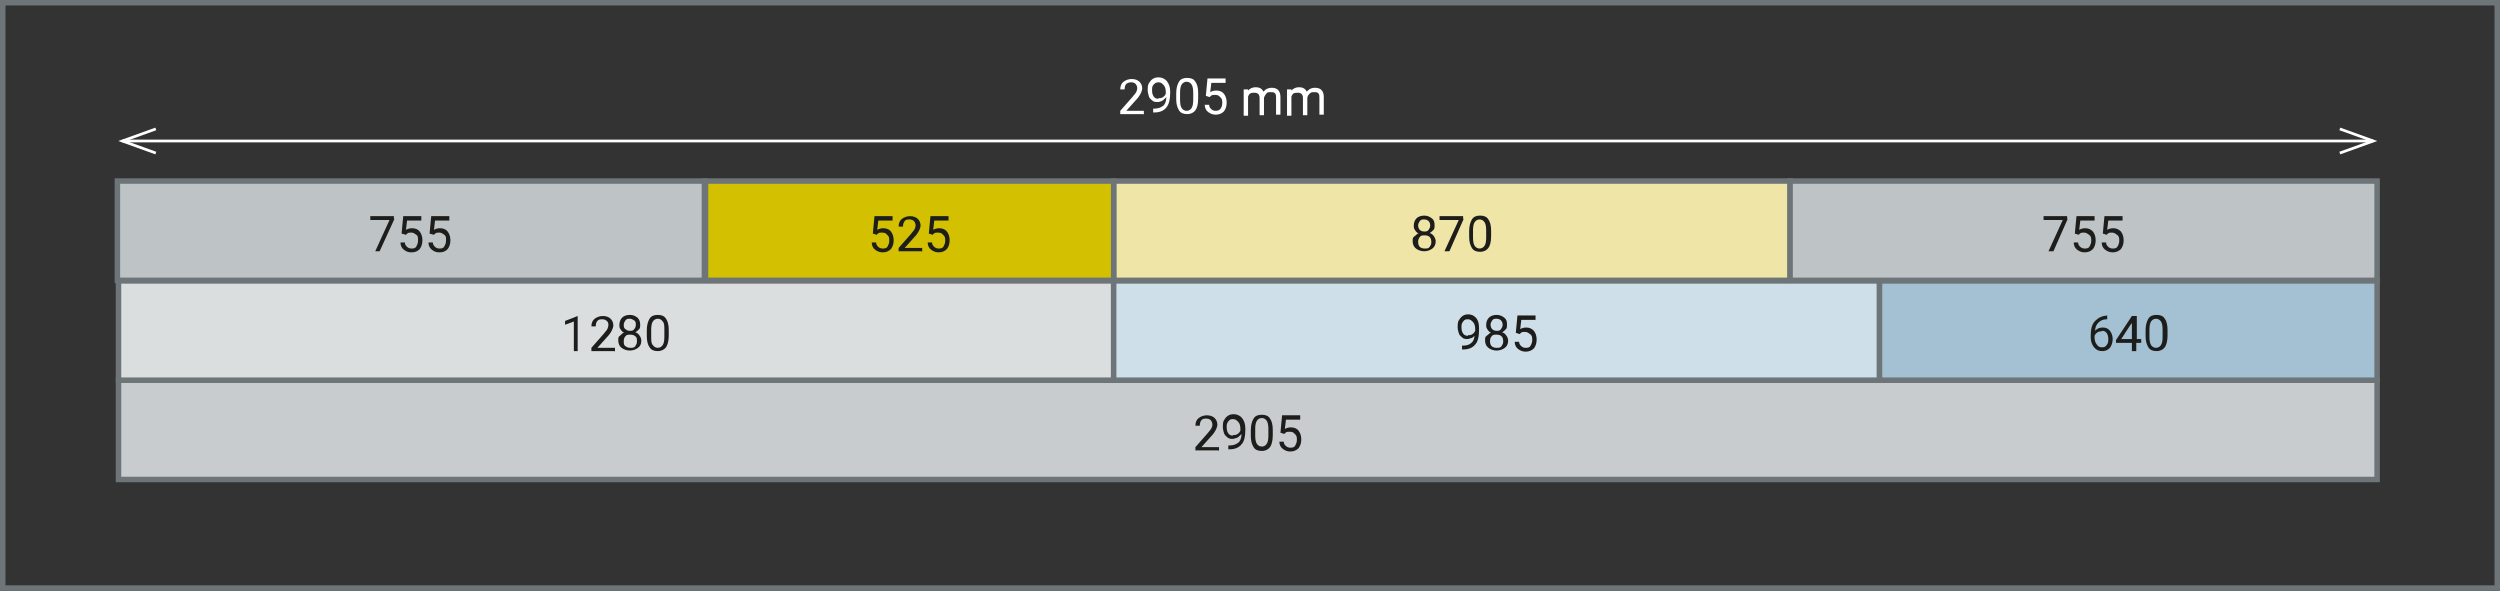 <?xml version="1.0" encoding="UTF-8"?>
<svg id="Laag_1" xmlns="http://www.w3.org/2000/svg" version="1.1" viewBox="0 0 455.7 107.7">
  <rect x="0" y="0" width="455.7" height="107.7" fill="#333333" stroke="none"/>
  <!-- Generator: Adobe Illustrator 29.3.1, SVG Export Plug-In . SVG Version: 2.1.0 Build 151)  -->
  <defs>
    <style>
      .st0 {
        fill: #c8cccf;
      }

      .st1 {
        fill: #bec3c6;
      }

      .st2 {
        stroke-miterlimit: 10;
      }

      .st2, .st3 {
        stroke: #6d7579;
      }

      .st2, .st3, .st4 {
        fill: none;
      }

      .st5 {
        fill: #1d1d1b;
      }

      .st6 {
        fill: #efe5a6;
      }

      .st7 {
        fill: #fff;
      }

      .st8 {
        fill: #d3c000;
      }

      .st4 {
        stroke: #fff;
        stroke-width: .5px;
      }

      .st9 {
        fill: #cfdfe9;
      }

      .st10 {
        fill: #a3c1d2;
      }

      .st11 {
        fill: #dbdedf;
      }
    </style>
  </defs>
  <g id="kader">
    <rect class="st2" x=".5" y=".5" width="454.7" height="106.7"/>
  </g>
  <g id="Laag_11">
    <rect class="st0" x="21.6" y="69.3" width="411.7" height="18.1"/>
    <g>
      <path class="st5" d="M222.1,82.1h-4.2v-.6l2.2-2.5c.3-.4.6-.7.7-.9.1-.2.2-.5.2-.7s-.1-.6-.3-.8-.5-.3-.8-.3-.7,0-.9.3c-.2.2-.3.6-.3,1h-.8c0-.6.2-1.1.6-1.4s.9-.5,1.5-.5,1.1.2,1.4.5.5.7.5,1.2-.4,1.4-1.2,2.2l-1.7,1.9h3.2v.7h0Z"/>
      <path class="st5" d="M226.1,79.3c-.2.2-.4.4-.6.5-.2,0-.5.2-.8.2s-.7,0-1-.3-.5-.4-.6-.8c-.1-.3-.2-.7-.2-1.1s0-.8.2-1.2c.2-.3.4-.6.7-.8s.6-.3,1.1-.3,1.1.2,1.5.7.6,1.1.6,1.9v.2c0,1.2-.2,2.2-.7,2.7-.5.6-1.2.9-2.2.9h-.2v-.7h.2c.7,0,1.2-.2,1.6-.5.4-.3.6-.9.6-1.6h0l-.2.2ZM224.8,79.3c.3,0,.5,0,.8-.2s.4-.4.5-.6v-.3c0-.5-.1-1-.4-1.3s-.5-.5-.9-.5-.6,0-.9.4-.3.6-.3,1.1.1.8.3,1.1c.2.3.5.4.8.4h0Z"/>
      <path class="st5" d="M232,79.4c0,.9-.2,1.7-.5,2.1s-.8.7-1.5.7-1.2-.2-1.5-.7-.5-1.1-.5-2v-1.1c0-.9.2-1.6.5-2.1s.8-.7,1.5-.7,1.2.2,1.5.7c.3.4.5,1.1.5,2v1.1h0ZM231.2,78.2c0-.7-.1-1.2-.3-1.5s-.5-.5-.9-.5-.7.2-.9.5-.3.8-.3,1.4v1.3c0,.7.1,1.2.3,1.5s.5.5.9.5.7-.2.9-.5.3-.8.3-1.5v-1.3h0Z"/>
      <path class="st5" d="M233.4,78.9l.3-3.2h3.3v.8h-2.6l-.2,1.7c.3-.2.7-.3,1.1-.3.6,0,1.1.2,1.4.6s.5.9.5,1.6-.2,1.2-.5,1.6c-.4.4-.9.6-1.5.6s-1-.2-1.4-.5-.6-.8-.6-1.3h.8c0,.4.2.6.4.8s.5.3.8.3.7,0,.9-.4.3-.6.3-1.1-.1-.8-.4-1c-.2-.3-.5-.4-.9-.4s-.6,0-.8.2l-.2.2-.6-.2h-.1Z"/>
    </g>
    <rect class="st3" x="21.6" y="69.3" width="411.7" height="18.1"/>
    <rect class="st11" x="21.6" y="51.2" width="181.4" height="18.1"/>
    <g>
      <path class="st5" d="M105.4,64h-.8v-5.4l-1.6.6v-.7l2.3-.9h0v6.4h0Z"/>
      <path class="st5" d="M112,64h-4.2v-.6l2.2-2.5c.3-.4.6-.7.7-.9s.2-.5.2-.7,0-.6-.3-.8c-.2-.2-.5-.3-.8-.3s-.7,0-.9.3c-.2.2-.3.5-.3,1h-.8c0-.6.2-1.1.6-1.4s.9-.5,1.5-.5,1.1.2,1.4.5.5.7.5,1.2-.4,1.4-1.2,2.2l-1.7,1.9h3.2v.7h0Z"/>
      <path class="st5" d="M116.7,59.2c0,.3,0,.6-.2.8s-.4.4-.7.6c.3,0,.6.3.8.6s.3.6.3.9c0,.6-.2,1-.6,1.3s-.9.5-1.5.5-1.1-.2-1.5-.5-.6-.8-.6-1.3,0-.7.3-.9.4-.5.8-.6c-.3,0-.5-.3-.7-.6-.2-.2-.2-.5-.2-.8,0-.5.2-1,.5-1.3s.8-.5,1.4-.5,1,.2,1.4.5c.3.3.5.7.5,1.3h0ZM116.1,62.2c0-.4,0-.7-.3-.9-.2-.2-.5-.3-.9-.3s-.7,0-.9.3c-.2.2-.3.5-.3.9s0,.7.3.9.5.3.9.3.7,0,.9-.3.3-.5.3-.8h0ZM114.8,58.1c-.3,0-.6,0-.8.3s-.3.5-.3.8,0,.6.3.8.4.3.8.3.6,0,.8-.3c.2-.2.3-.5.3-.8s0-.6-.3-.8-.5-.3-.8-.3h0Z"/>
      <path class="st5" d="M121.9,61.2c0,.9-.2,1.7-.5,2.1s-.8.7-1.5.7-1.2-.2-1.5-.7c-.3-.4-.5-1.1-.5-2v-1.1c0-.9.2-1.6.5-2.1s.8-.7,1.5-.7,1.2.2,1.5.7c.3.4.5,1.1.5,2v1.1h0ZM121.1,60.1c0-.7,0-1.2-.3-1.5-.2-.3-.5-.5-.9-.5s-.7.2-.9.5-.3.8-.3,1.5v1.3c0,.7,0,1.2.3,1.5.2.3.5.5.9.5s.7-.2.9-.5.3-.8.3-1.5v-1.3h0Z"/>
    </g>
    <rect class="st3" x="21.6" y="51.2" width="181.4" height="18.1"/>
    <rect class="st9" x="203" y="51.2" width="139.6" height="18.1"/>
    <g>
      <path class="st5" d="M268.9,61.1c-.2.2-.4.4-.6.5-.2,0-.5.2-.8.2s-.7,0-1-.3-.5-.4-.6-.8c-.1-.3-.2-.7-.2-1.1s0-.8.2-1.2c.2-.3.4-.6.7-.8s.6-.3,1-.3c.6,0,1.1.2,1.5.7s.5,1.1.5,1.9v.2c0,1.2-.2,2.2-.7,2.7-.5.6-1.2.9-2.2.9h-.2v-.7h.2c.7,0,1.2-.2,1.5-.5.4-.3.6-.9.6-1.6h0v.2ZM267.6,61.1c.3,0,.5,0,.8-.2s.4-.4.5-.6v-.3c0-.5-.1-1-.4-1.3s-.5-.5-.9-.5-.6,0-.9.4-.3.6-.3,1.1.1.8.3,1.1c.2.3.5.4.8.4h.1Z"/>
      <path class="st5" d="M274.7,59.2c0,.3,0,.6-.2.8s-.4.4-.7.6c.3,0,.6.3.8.6s.3.6.3.9c0,.6-.2,1-.6,1.3s-.9.5-1.5.5-1.1-.2-1.5-.5-.6-.8-.6-1.3,0-.7.3-.9.5-.5.8-.6c-.3,0-.5-.3-.7-.6s-.2-.5-.2-.8c0-.5.2-1,.5-1.3s.8-.5,1.4-.5,1,.2,1.4.5.5.7.5,1.3h0ZM274,62.2c0-.4-.1-.7-.3-.9s-.5-.3-.9-.3-.7,0-.9.3c-.2.2-.3.5-.3.9s.1.7.3.9c.2.2.5.3.9.3s.7,0,.9-.3.3-.5.3-.8h0ZM272.8,58.1c-.3,0-.6,0-.8.3s-.3.5-.3.8.1.6.3.8.5.3.8.3.6,0,.8-.3.3-.5.3-.8-.1-.6-.3-.8-.5-.3-.8-.3h0Z"/>
      <path class="st5" d="M276.3,60.7l.3-3.2h3.3v.8h-2.6l-.2,1.7c.3-.2.7-.3,1.1-.3.6,0,1,.2,1.4.6.3.4.5.9.5,1.6s-.2,1.2-.5,1.6c-.4.4-.9.6-1.5.6s-1-.2-1.4-.5-.6-.8-.6-1.3h.8c0,.4.2.6.4.8.2.2.5.3.8.3s.7,0,.9-.4.3-.6.3-1.1-.1-.8-.4-1-.5-.4-.9-.4-.6,0-.8.2l-.2.2-.6-.2h0Z"/>
    </g>
    <rect class="st3" x="203" y="51.2" width="139.6" height="18.1"/>
    <rect class="st10" x="342.6" y="51.2" width="90.7" height="18.1"/>
    <g>
      <path class="st5" d="M384.1,57.5v.7h-.1c-.6,0-1.1.2-1.5.6s-.6.9-.6,1.5c.3-.4.8-.6,1.4-.6s1,.2,1.3.6.5.9.5,1.5-.2,1.2-.5,1.6c-.4.4-.8.6-1.4.6s-1.1-.2-1.5-.7-.6-1.1-.6-1.8v-.3c0-1.2.2-2.1.8-2.7s1.2-.9,2.2-1h.1,0ZM383.1,60.4c-.3,0-.5,0-.8.2s-.4.4-.5.6v.3c0,.5.1.9.4,1.3s.5.5.9.5.6,0,.9-.4.3-.6.3-1.1-.1-.8-.3-1.1c-.2-.3-.5-.4-.9-.4h0Z"/>
      <path class="st5" d="M389.4,61.8h.9v.7h-.9v1.5h-.8v-1.5h-2.9v-.5l2.9-4.4h.9v4.2h-.1ZM386.6,61.8h2v-3.1.2c-.1,0-2,3-2,3h0Z"/>
      <path class="st5" d="M395.1,61.2c0,.9-.2,1.7-.5,2.1s-.8.7-1.5.7-1.2-.2-1.5-.7-.5-1.1-.5-2v-1.1c0-.9.2-1.6.5-2.1s.8-.7,1.5-.7,1.2.2,1.5.7c.3.4.5,1.1.5,2v1.1h0ZM394.2,60.1c0-.7-.1-1.2-.3-1.5-.2-.3-.5-.5-.9-.5s-.7.2-.9.5-.3.8-.3,1.5v1.3c0,.7.1,1.2.3,1.5.2.3.5.5.9.5s.7-.2.9-.5.3-.8.3-1.5v-1.3h0Z"/>
    </g>
    <rect class="st3" x="342.6" y="51.2" width="90.7" height="18.1"/>
    <rect class="st6" x="203" y="33" width="123.3" height="18.1"/>
    <g>
      <path class="st5" d="M261.5,41.1c0,.3,0,.6-.2.8s-.4.4-.7.6c.3,0,.6.3.8.6.2.3.3.6.3.9,0,.5-.2,1-.6,1.3s-.9.5-1.5.5-1.1-.2-1.5-.5-.6-.8-.6-1.3,0-.7.3-.9.5-.5.8-.6c-.3,0-.5-.3-.7-.6s-.2-.5-.2-.8c0-.5.2-1,.5-1.3s.8-.5,1.4-.5,1,.2,1.4.5.5.7.5,1.3h0ZM260.9,44.1c0-.4-.1-.7-.3-.9-.2-.2-.5-.3-.9-.3s-.7,0-.9.3-.3.5-.3.9.1.7.3.9c.2.2.5.3.9.3s.7,0,.9-.3.3-.5.3-.8h0ZM259.6,40c-.3,0-.6,0-.8.3s-.3.5-.3.8.1.6.3.8.5.3.8.3.6,0,.8-.3.3-.5.3-.8-.1-.6-.3-.8-.5-.3-.8-.3h0Z"/>
      <path class="st5" d="M266.8,39.9l-2.6,5.9h-.9l2.6-5.7h-3.5v-.7h4.3v.5h.1Z"/>
      <path class="st5" d="M271.8,43.1c0,1-.2,1.7-.5,2.1s-.8.7-1.5.7-1.2-.2-1.5-.7-.5-1.1-.5-2v-1.1c0-.9.2-1.6.5-2.1s.8-.7,1.5-.7,1.2.2,1.5.7c.3.4.5,1.1.5,2v1.1h0ZM270.9,42c0-.7-.1-1.2-.3-1.5s-.5-.5-.9-.5-.7.2-.9.5-.3.8-.3,1.5v1.3c0,.7.1,1.2.3,1.5s.5.5.9.5.7-.2.9-.5.3-.8.3-1.5v-1.3h0Z"/>
    </g>
    <rect class="st3" x="203" y="33" width="123.3" height="18.1"/>
    <rect class="st1" x="326.3" y="33" width="107" height="18.1"/>
    <g>
      <path class="st5" d="M376.9,39.9l-2.6,5.9h-.9l2.6-5.7h-3.5v-.7h4.3v.5h.1Z"/>
      <path class="st5" d="M378.2,42.6l.3-3.2h3.3v.8h-2.6l-.2,1.7c.3-.2.7-.3,1.1-.3.6,0,1,.2,1.4.6.3.4.5.9.5,1.6s-.2,1.2-.5,1.6c-.4.4-.9.6-1.5.6s-1-.2-1.4-.5-.6-.8-.6-1.3h.8c0,.4.2.6.4.8s.5.3.8.3.7,0,.9-.4.3-.6.3-1.1-.1-.8-.4-1-.5-.4-.9-.4-.6,0-.8.2l-.2.2-.6-.2h0Z"/>
      <path class="st5" d="M383.3,42.6l.3-3.2h3.3v.8h-2.6l-.2,1.7c.3-.2.7-.3,1.1-.3.6,0,1,.2,1.4.6.3.4.5.9.5,1.6s-.2,1.2-.5,1.6c-.4.4-.9.6-1.5.6s-1-.2-1.4-.5-.6-.8-.6-1.3h.8c0,.4.2.6.4.8s.5.3.8.3.7,0,.9-.4.3-.6.3-1.1-.1-.8-.4-1-.5-.4-.9-.4-.6,0-.8.2l-.2.2-.6-.2h0Z"/>
    </g>
    <rect class="st3" x="326.3" y="33" width="107" height="18.1"/>
    <rect class="st1" x="21.4" y="33" width="107" height="18.1"/>
    <g>
      <path class="st5" d="M71.9,39.9l-2.7,5.9h-.8l2.6-5.7h-3.5v-.7h4.3v.5h0Z"/>
      <path class="st5" d="M73.2,42.6l.3-3.2h3.3v.8h-2.6l-.2,1.7c.3-.2.7-.3,1.1-.3.6,0,1.1.2,1.4.6s.5.9.5,1.6-.2,1.2-.5,1.6c-.4.4-.8.6-1.5.6s-1-.2-1.4-.5-.6-.8-.6-1.3h.8c0,.4.2.6.4.8s.5.3.8.3.7,0,.9-.4.3-.6.3-1.1,0-.8-.3-1-.5-.4-.9-.4-.6,0-.8.2l-.2.2-.7-.2h-.1Z"/>
      <path class="st5" d="M78.3,42.6l.3-3.2h3.3v.8h-2.6l-.2,1.7c.3-.2.7-.3,1.1-.3.6,0,1.1.2,1.4.6s.5.9.5,1.6-.2,1.2-.5,1.6c-.4.4-.8.6-1.5.6s-1-.2-1.4-.5-.6-.8-.6-1.3h.8c0,.4.2.6.4.8s.5.3.8.3.7,0,.9-.4.3-.6.3-1.1,0-.8-.3-1-.5-.4-.9-.4-.6,0-.8.2l-.2.2-.7-.2h-.1Z"/>
    </g>
    <rect class="st3" x="21.4" y="33" width="107" height="18.1"/>
    <rect class="st8" x="128.6" y="33" width="74.4" height="18.1"/>
    <g>
      <path class="st5" d="M159.1,42.6l.3-3.2h3.3v.8h-2.6l-.2,1.7c.3-.2.7-.3,1.1-.3.6,0,1.1.2,1.4.6s.5.9.5,1.6-.2,1.2-.5,1.6c-.4.4-.9.6-1.5.6s-1-.2-1.4-.5-.6-.8-.6-1.3h.8c0,.4.2.6.4.8s.5.3.8.3.7,0,.9-.4.3-.6.3-1.1-.1-.8-.4-1c-.2-.3-.5-.4-.9-.4s-.6,0-.8.2l-.2.2-.6-.2h-.1Z"/>
      <path class="st5" d="M168,45.8h-4.2v-.6l2.2-2.5c.3-.4.6-.7.7-.9.1-.2.2-.5.2-.7s-.1-.6-.3-.8-.5-.3-.8-.3-.7,0-.9.3-.3.5-.3,1h-.8c0-.6.2-1.1.6-1.4s.9-.5,1.5-.5,1.1.2,1.4.5.5.7.5,1.2-.4,1.4-1.2,2.2l-1.7,1.9h3.2v.7h0Z"/>
      <path class="st5" d="M169.3,42.6l.3-3.2h3.3v.8h-2.6l-.2,1.7c.3-.2.7-.3,1.1-.3.6,0,1.1.2,1.4.6s.5.9.5,1.6-.2,1.2-.5,1.6c-.4.4-.9.6-1.5.6s-1-.2-1.4-.5-.6-.8-.6-1.3h.8c0,.4.2.6.4.8s.5.3.8.3.7,0,.9-.4.3-.6.3-1.1-.1-.8-.4-1c-.2-.3-.5-.4-.9-.4s-.6,0-.8.2l-.2.2-.6-.2h-.1Z"/>
    </g>
    <rect class="st3" x="128.6" y="33" width="74.4" height="18.1"/>
    <line class="st4" x1="22.3" y1="25.7" x2="432.6" y2="25.7"/>
    <polyline class="st4" points="28.4 27.9 22.3 25.7 28.4 23.5"/>
    <polyline class="st4" points="426.5 23.5 432.6 25.7 426.5 27.9"/>
    <g>
      <path class="st7" d="M208.4,20.8h-4.2v-.6l2.2-2.5c.3-.4.6-.7.7-.9.1-.2.2-.5.2-.7s-.1-.6-.3-.8-.5-.3-.8-.3-.7.1-.9.3c-.2.2-.3.5-.3,1h-.8c0-.6.2-1.1.6-1.4s.9-.5,1.5-.5,1.1.2,1.4.5.5.7.5,1.2-.4,1.4-1.2,2.2l-1.7,1.9h3.2v.7h0Z"/>
      <path class="st7" d="M212.4,17.9c-.2.2-.4.4-.6.5-.2.1-.5.2-.8.2s-.7,0-1-.3-.5-.4-.6-.8-.2-.7-.2-1.1,0-.8.2-1.2c.2-.3.4-.6.7-.8s.6-.3,1.1-.3,1.1.2,1.5.7.6,1.1.6,1.9v.2c0,1.2-.2,2.1-.7,2.7s-1.2.9-2.2.9h-.2v-.7h.2c.7,0,1.2-.2,1.6-.5.4-.3.6-.9.6-1.6h0l-.2.2ZM211.2,17.9c.3,0,.5,0,.8-.2s.4-.4.5-.6v-.3c0-.5-.1-1-.4-1.3s-.5-.5-.9-.5-.6.1-.9.4-.3.6-.3,1.1.1.8.3,1.1c.2.3.5.4.8.4h0Z"/>
      <path class="st7" d="M218.4,18c0,1-.2,1.7-.5,2.1s-.8.7-1.5.7-1.2-.2-1.5-.7-.5-1.1-.5-2v-1.1c0-.9.2-1.6.5-2.1s.8-.7,1.5-.7,1.2.2,1.5.7c.3.4.5,1.1.5,2v1.1ZM217.5,16.9c0-.7-.1-1.2-.3-1.5s-.5-.5-.9-.5-.7.2-.9.5-.3.8-.3,1.5v1.3c0,.7.1,1.2.3,1.5s.5.5.9.5.7-.2.9-.5.3-.8.3-1.5v-1.3h0Z"/>
      <path class="st7" d="M219.8,17.5l.3-3.2h3.3v.8h-2.6l-.2,1.7c.3-.2.7-.3,1.1-.3.6,0,1.1.2,1.4.6s.5.9.5,1.6-.2,1.2-.5,1.6c-.4.4-.9.6-1.5.6s-1-.2-1.4-.5-.6-.8-.6-1.3h.8c0,.4.2.6.4.8s.5.3.8.3.7-.1.9-.4.3-.6.3-1.1-.1-.8-.4-1c-.2-.3-.5-.4-.9-.4s-.6,0-.8.2l-.2.2-.6-.2h-.1Z"/>
      <path class="st7" d="M227.5,16v.5c.4-.4.8-.6,1.4-.6s1.1.2,1.4.8c.2-.2.4-.4.6-.5.2-.1.6-.2.9-.2,1,0,1.6.5,1.6,1.7v3.2h-.8v-3.1c0-.3,0-.6-.2-.8-.2-.2-.4-.2-.8-.2s-.6,0-.8.3-.3.4-.4.7v3.2h-.8v-3.1c0-.7-.3-1-1-1s-.9.2-1.1.7v3.5h-.8v-4.8h.8v-.3Z"/>
      <path class="st7" d="M235.4,16v.5c.4-.4.8-.6,1.4-.6s1.1.2,1.4.8c.2-.2.4-.4.6-.5.2-.1.5-.2.9-.2,1,0,1.6.5,1.6,1.7v3.2h-.8v-3.1c0-.3,0-.6-.2-.8-.2-.2-.4-.2-.8-.2s-.5,0-.8.3-.3.4-.4.7v3.2h-.8v-3.1c0-.7-.3-1-1-1s-.9.2-1.1.7v3.5h-.8v-4.8h.8v-.3Z"/>
    </g>
  </g>
</svg>